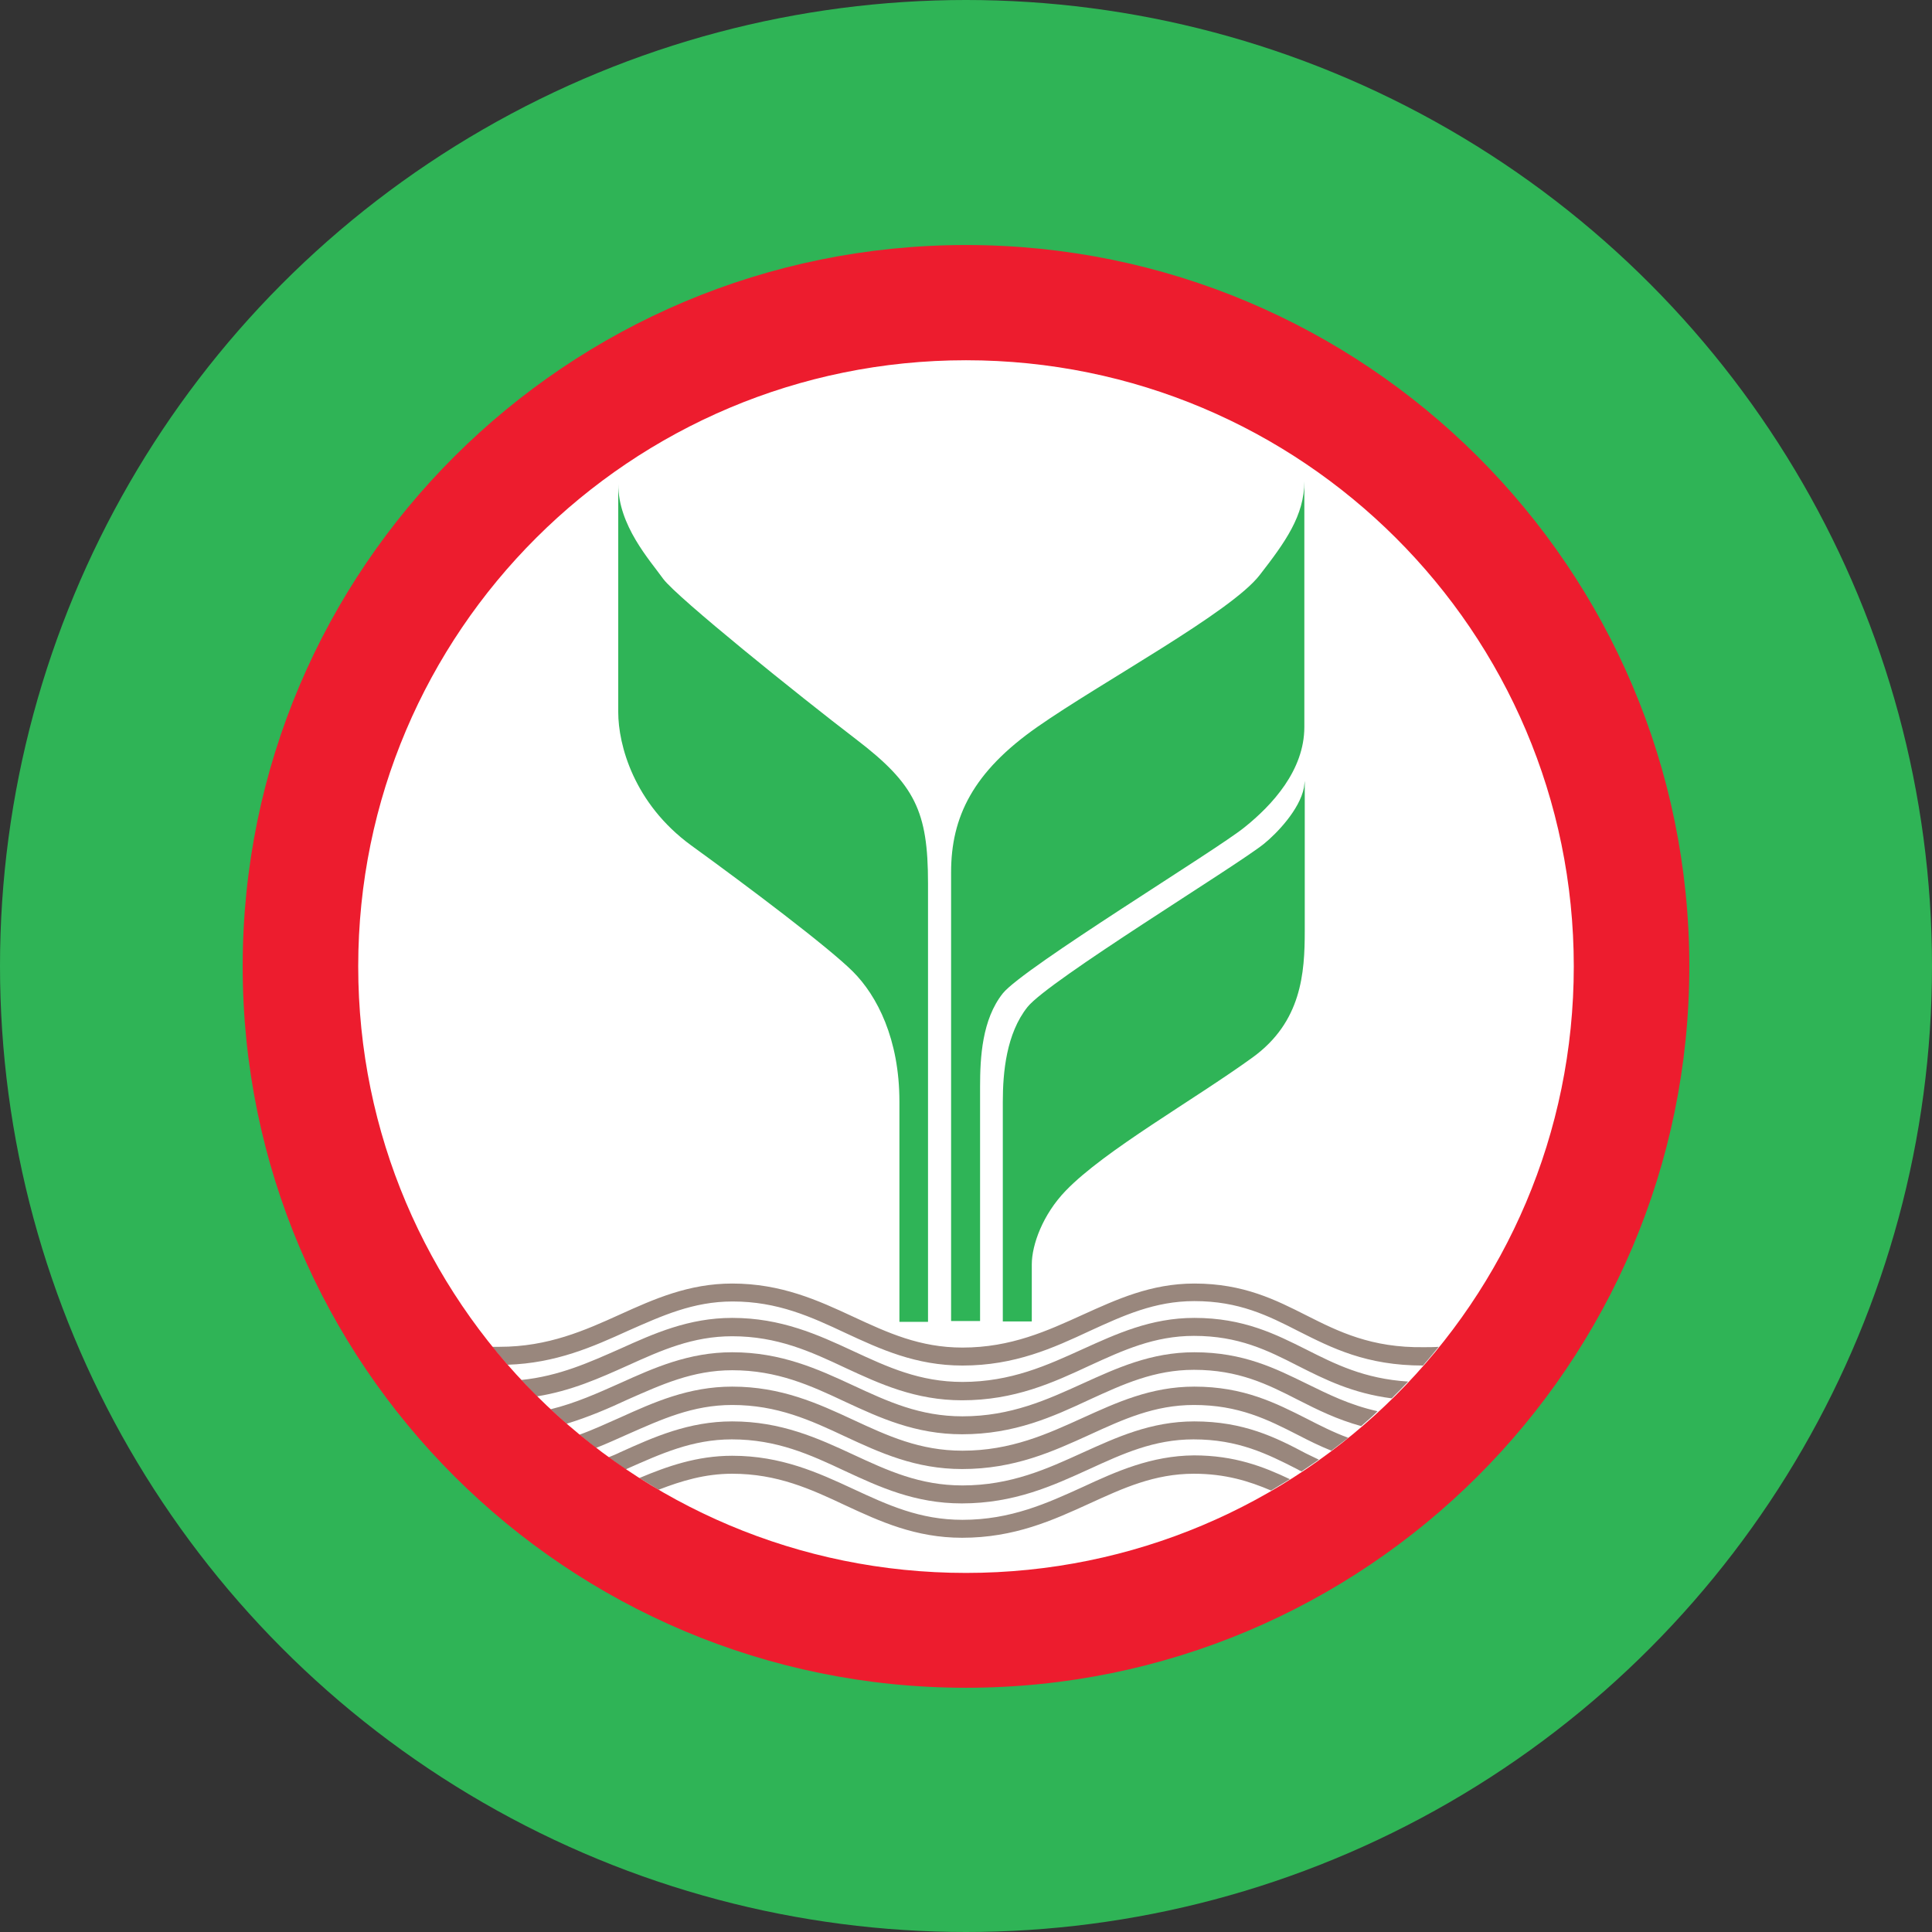 <?xml version="1.0" encoding="UTF-8"?>
<svg width="56px" height="56px" viewBox="0 0 56 56" version="1.1" xmlns="http://www.w3.org/2000/svg" xmlns:xlink="http://www.w3.org/1999/xlink">
    <rect x="0" y="0" width="56" height="56" fill="#333333" stroke="none"/>
    <!-- Generator: Sketch 43.1 (39012) - http://www.bohemiancoding.com/sketch -->
    <title>icnw_bank_kbank</title>
    <desc>Created with Sketch.</desc>
    <defs></defs>
    <g id="logo_bank" stroke="none" stroke-width="1" fill="none" fill-rule="evenodd">
        <g id="icnw_bank_kbank">
            <circle id="Oval-2" fill="#2FB456" cx="28" cy="28" r="28"></circle>
            <g id="kbank" transform="translate(7, 7)">
                <g id="Group">
                    <g id="Shape">
                        <path d="M40.468,21.147 C40.468,31.8 31.806,40.438 21.125,40.438 C10.443,40.438 1.782,31.8 1.782,21.147 C1.782,10.494 10.443,1.857 21.125,1.857 C31.806,1.857 40.468,10.494 40.468,21.147" fill="#FFFFFF"></path>
                        <g transform="translate(7.265, 30.113)" fill="#99877D">
                            <path d="M23.611,1.019 C22.714,0.566 21.783,0.091 20.353,0.091 C19.093,0.091 18.094,0.555 17.118,0.996 C16.096,1.46 15.041,1.947 13.633,1.947 C12.396,1.947 11.465,1.517 10.466,1.053 C9.444,0.577 8.377,0.091 6.958,0.091 C5.698,0.091 4.688,0.543 3.712,0.985 C2.69,1.449 1.623,1.925 0.216,1.925 L-7.10542736e-15,1.925 C0.148,2.106 0.295,2.275 0.443,2.445 C1.85,2.4 2.917,1.925 3.939,1.46 C4.915,1.03 5.823,0.611 6.97,0.611 C8.275,0.611 9.24,1.053 10.25,1.528 C11.249,1.992 12.282,2.468 13.633,2.468 C15.154,2.468 16.266,1.958 17.334,1.46 C18.298,1.019 19.206,0.6 20.353,0.6 C21.647,0.6 22.487,1.019 23.372,1.472 C24.337,1.958 25.336,2.468 26.982,2.468 C27.141,2.287 27.289,2.106 27.436,1.925 C27.3,1.936 27.152,1.936 27.005,1.936 C25.484,1.958 24.53,1.483 23.611,1.019"></path>
                            <path d="M20.353,1.087 C19.093,1.087 18.094,1.551 17.118,1.992 C16.096,2.457 15.041,2.943 13.633,2.943 C12.396,2.943 11.465,2.513 10.466,2.049 C9.444,1.574 8.377,1.087 6.958,1.087 C5.698,1.087 4.688,1.54 3.712,1.981 C2.838,2.366 1.952,2.774 0.84,2.887 C0.988,3.045 1.146,3.204 1.294,3.362 C2.293,3.204 3.122,2.83 3.928,2.468 C4.904,2.026 5.812,1.619 6.958,1.619 C8.264,1.619 9.229,2.06 10.239,2.536 C11.238,3 12.271,3.475 13.622,3.475 C15.143,3.475 16.255,2.966 17.322,2.468 C18.287,2.026 19.195,1.608 20.342,1.608 C21.636,1.608 22.476,2.026 23.361,2.479 C24.144,2.875 24.939,3.272 26.074,3.419 C26.233,3.26 26.392,3.102 26.551,2.932 C25.279,2.853 24.428,2.423 23.599,2.004 C22.714,1.562 21.783,1.087 20.353,1.087"></path>
                            <path d="M20.353,2.083 C19.093,2.083 18.094,2.547 17.118,2.989 C16.096,3.453 15.041,3.94 13.633,3.94 C12.396,3.94 11.465,3.509 10.466,3.045 C9.444,2.57 8.377,2.083 6.958,2.083 C5.698,2.083 4.688,2.536 3.712,2.977 C3.076,3.26 2.429,3.555 1.691,3.736 C1.85,3.883 1.998,4.019 2.157,4.155 C2.792,3.962 3.371,3.713 3.928,3.453 C4.904,3.023 5.812,2.604 6.958,2.604 C8.264,2.604 9.229,3.045 10.239,3.521 C11.238,3.985 12.271,4.46 13.622,4.46 C15.143,4.46 16.255,3.951 17.322,3.453 C18.287,3.011 19.195,2.592 20.342,2.592 C21.636,2.592 22.476,3.011 23.361,3.464 C23.917,3.747 24.485,4.03 25.189,4.223 C25.348,4.087 25.518,3.94 25.665,3.792 C24.848,3.611 24.224,3.294 23.599,2.989 C22.714,2.558 21.783,2.083 20.353,2.083"></path>
                            <path d="M20.353,3.079 C19.093,3.079 18.094,3.543 17.118,3.985 C16.096,4.449 15.041,4.936 13.633,4.936 C12.396,4.936 11.465,4.506 10.466,4.042 C9.444,3.566 8.377,3.079 6.958,3.079 C5.698,3.079 4.688,3.532 3.712,3.974 C3.326,4.143 2.94,4.325 2.531,4.472 C2.69,4.608 2.849,4.732 3.008,4.857 C3.326,4.732 3.621,4.596 3.928,4.46 C4.904,4.03 5.812,3.611 6.958,3.611 C8.264,3.611 9.229,4.053 10.239,4.528 C11.238,4.992 12.271,5.468 13.622,5.468 C15.143,5.468 16.255,4.958 17.322,4.472 C18.287,4.03 19.195,3.611 20.342,3.611 C21.636,3.611 22.476,4.03 23.361,4.483 C23.668,4.642 23.985,4.8 24.326,4.936 C24.485,4.811 24.655,4.687 24.814,4.562 C24.383,4.404 23.985,4.2 23.611,4.008 C22.714,3.555 21.783,3.079 20.353,3.079"></path>
                            <path d="M20.353,4.087 C19.093,4.087 18.094,4.551 17.118,4.992 C16.096,5.457 15.041,5.943 13.633,5.943 C12.396,5.943 11.465,5.513 10.466,5.049 C9.444,4.574 8.377,4.087 6.958,4.087 C5.698,4.087 4.688,4.54 3.712,4.981 C3.598,5.038 3.485,5.083 3.371,5.128 C3.542,5.253 3.701,5.366 3.871,5.479 C3.894,5.468 3.905,5.468 3.916,5.457 C4.892,5.026 5.801,4.608 6.947,4.608 C8.252,4.608 9.217,5.049 10.228,5.525 C11.226,5.989 12.259,6.464 13.61,6.464 C15.131,6.464 16.244,5.955 17.311,5.468 C18.276,5.026 19.184,4.608 20.33,4.608 C21.624,4.608 22.464,5.026 23.35,5.479 C23.384,5.502 23.429,5.525 23.463,5.536 C23.634,5.423 23.792,5.309 23.963,5.196 C23.838,5.14 23.713,5.072 23.588,5.015 C22.714,4.551 21.783,4.087 20.353,4.087"></path>
                            <path d="M17.118,5.989 C16.096,6.453 15.041,6.94 13.633,6.94 C12.396,6.94 11.465,6.509 10.466,6.045 C9.444,5.57 8.377,5.083 6.958,5.083 C5.937,5.083 5.074,5.389 4.268,5.728 C4.45,5.842 4.643,5.955 4.824,6.068 C5.494,5.808 6.175,5.604 6.958,5.604 C8.264,5.604 9.229,6.045 10.239,6.521 C11.238,6.985 12.271,7.46 13.622,7.46 C15.143,7.46 16.255,6.951 17.322,6.464 C18.287,6.023 19.195,5.604 20.342,5.604 C21.25,5.604 21.942,5.819 22.578,6.091 C22.759,5.977 22.941,5.875 23.123,5.762 C22.362,5.4 21.522,5.072 20.342,5.072 C19.104,5.083 18.094,5.536 17.118,5.989"></path>
                        </g>
                        <path d="M21,0.102 C9.422,0.102 0.034,9.464 0.034,21.011 C0.034,32.558 9.422,41.921 21,41.921 C32.578,41.921 41.966,32.558 41.966,21.011 C41.966,9.464 32.578,0.102 21,0.102 L21,0.102 L21,0.102 Z M21,38.592 C11.272,38.592 3.383,30.725 3.383,21.011 C3.383,11.309 11.272,3.442 21,3.442 C30.728,3.442 38.617,11.309 38.617,21.011 C38.617,30.725 30.728,38.592 21,38.592 L21,38.592 Z" fill="#ED1C2E"></path>
                    </g>
                    <g transform="translate(10.897, 6.906)" id="Shape" fill="#2FB457">
                        <path d="M19.899,8.921 C19.774,9.566 19.104,10.257 18.741,10.551 C17.924,11.208 12.498,14.513 11.885,15.283 C11.272,16.053 11.17,17.174 11.17,18.034 L11.17,24.396 L12.01,24.396 L12.01,22.743 C12.01,22.177 12.328,21.294 12.997,20.604 C14.121,19.438 16.709,17.977 18.412,16.743 C19.831,15.713 19.922,14.298 19.922,13.075 L19.922,8.728 L19.899,8.921 L19.899,8.921 Z"></path>
                        <path d="M11.17,14.887 C11.771,14.14 17.368,10.732 18.174,10.075 C18.979,9.43 19.91,8.423 19.91,7.166 L19.91,0.045 C19.91,1.042 19.354,1.811 18.616,2.762 C17.788,3.838 14.03,5.864 12.169,7.166 C10.307,8.468 9.671,9.77 9.671,11.377 L9.671,24.385 L10.511,24.385 L10.511,17.592 C10.511,16.743 10.568,15.645 11.17,14.887 L11.17,14.887 Z"></path>
                        <path d="M6.924,7.528 C5.222,6.226 1.737,3.419 1.328,2.875 C0.931,2.321 0.023,1.325 0.023,0.125 L0.023,6.736 C0.023,7.687 0.477,9.385 2.134,10.596 C3.791,11.796 6.118,13.551 6.822,14.253 C7.526,14.955 8.173,16.211 8.173,18.023 L8.173,24.408 L9.002,24.408 L9.002,11.694 C9.002,9.611 8.627,8.83 6.924,7.528 L6.924,7.528 Z"></path>
                    </g>
                </g>
            </g>
        </g>
    </g>
</svg>